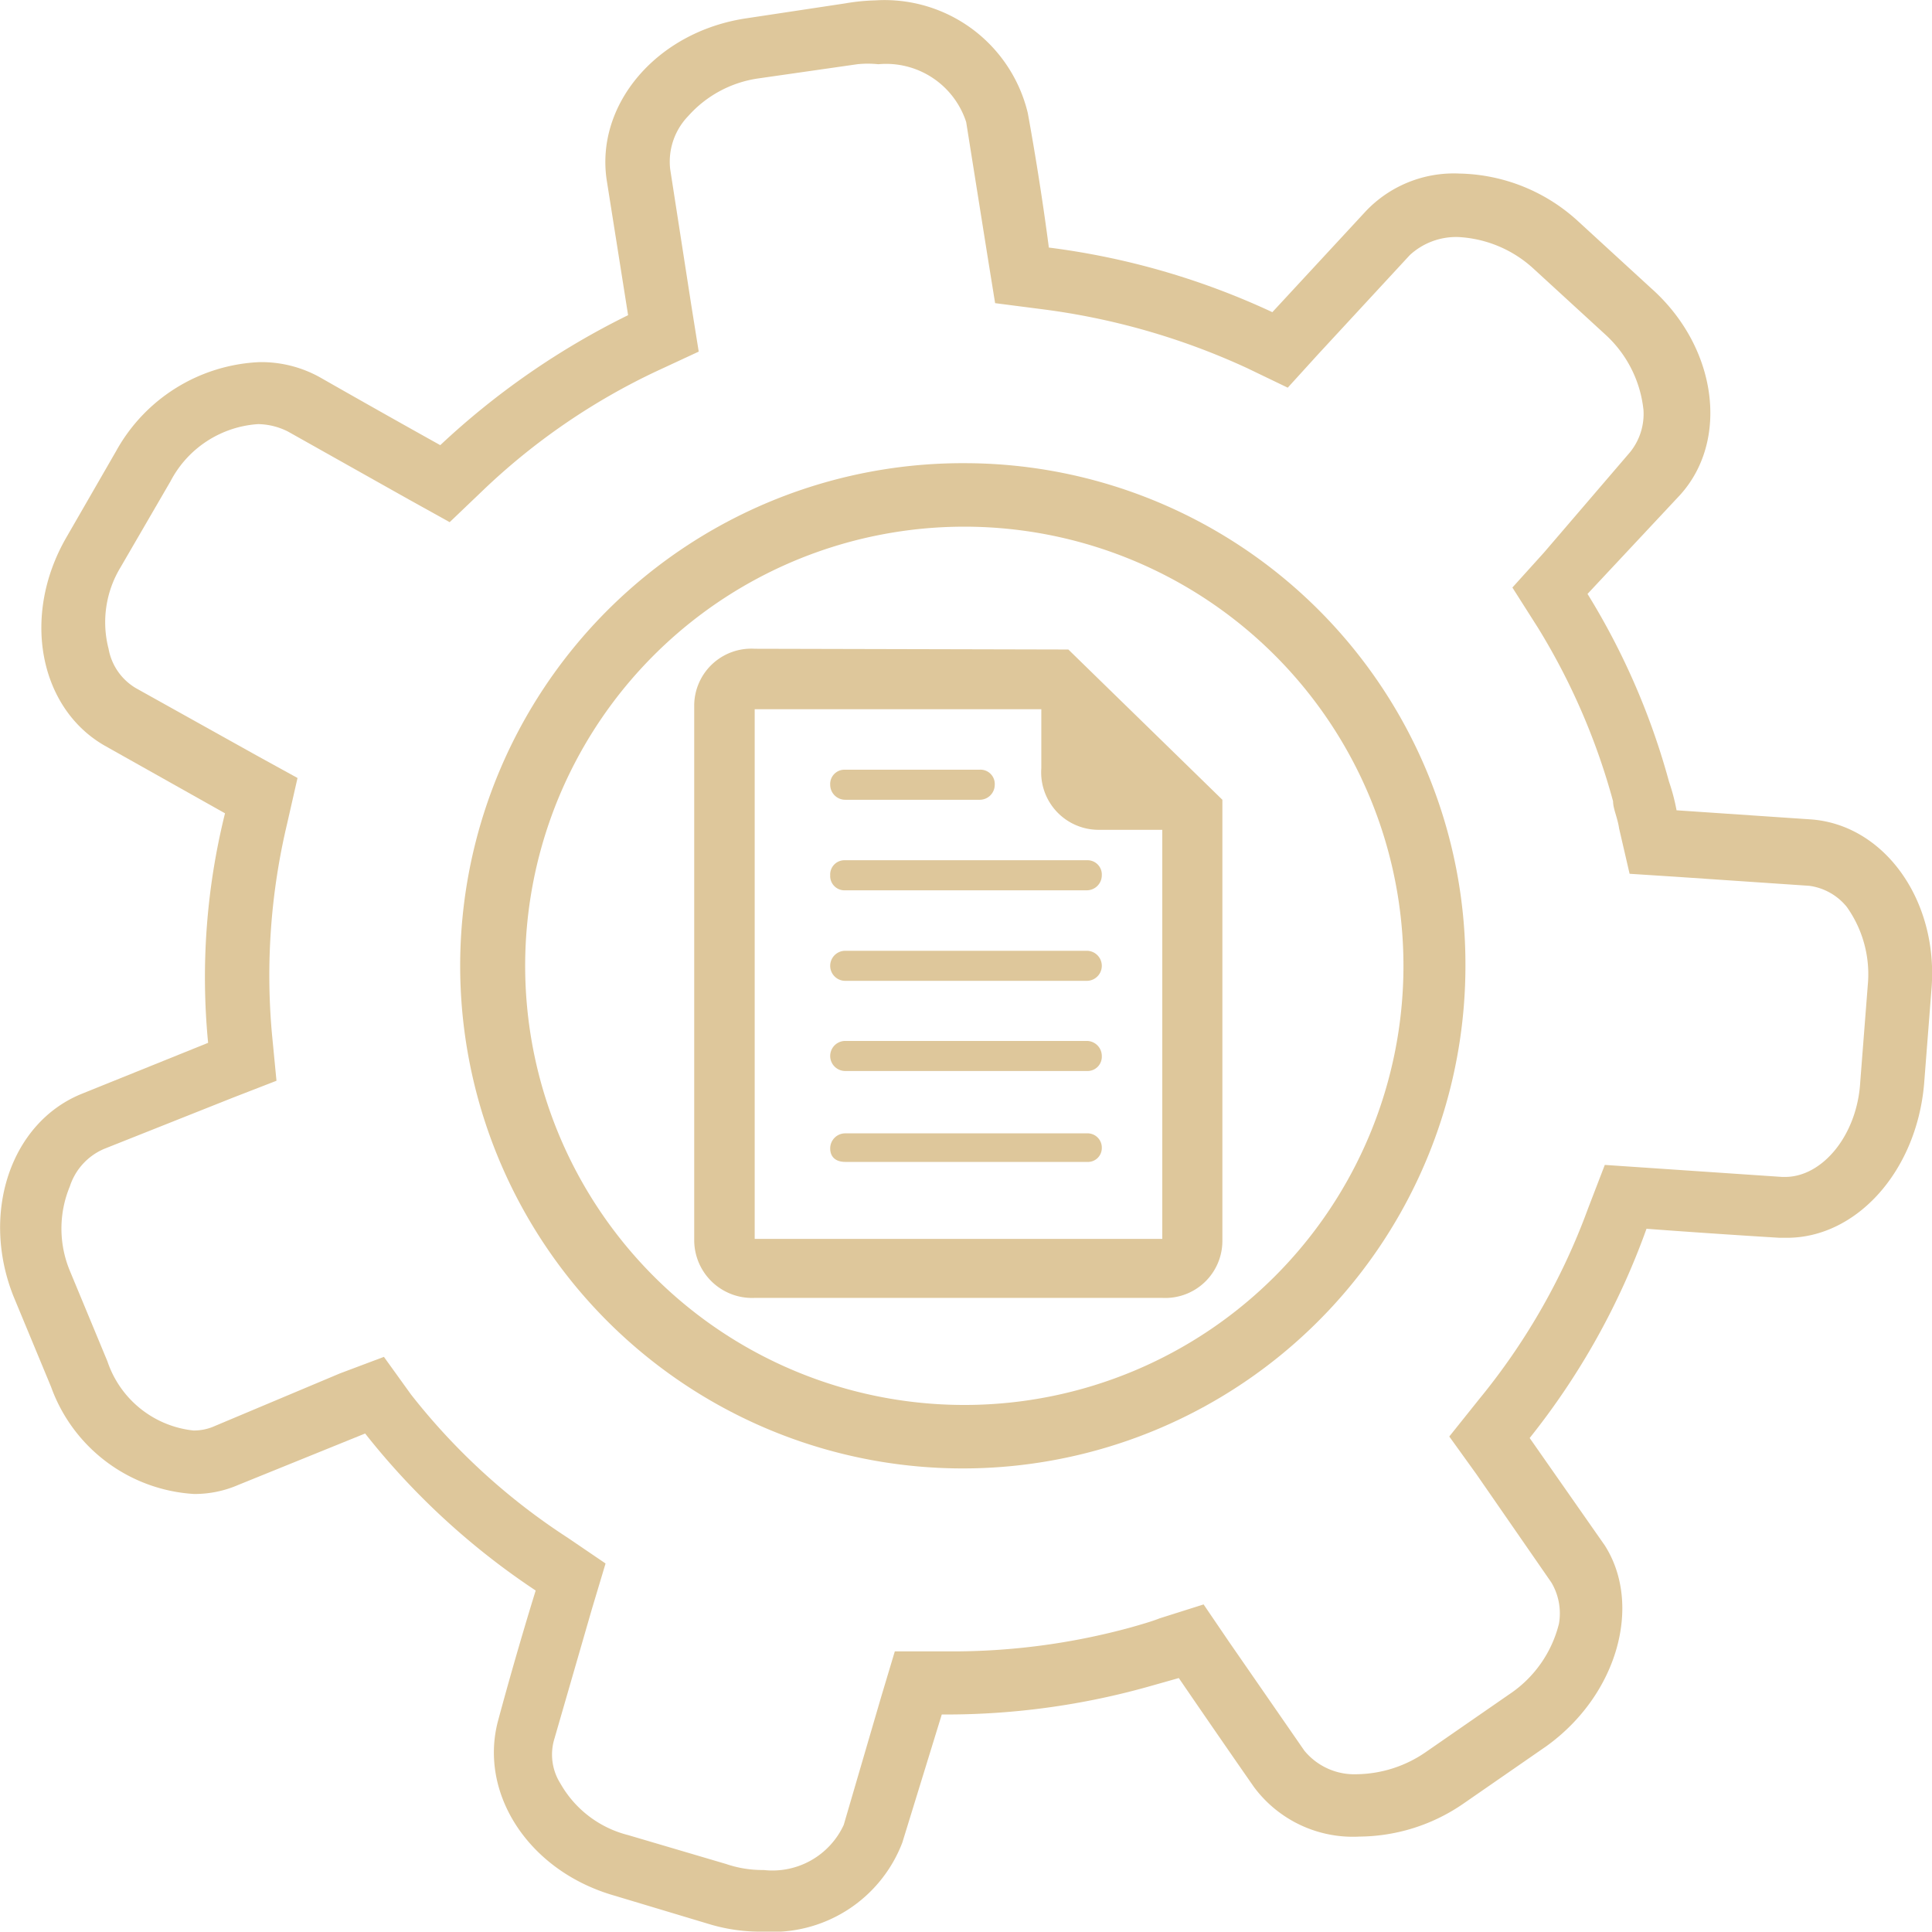 <svg id="Layer_1" data-name="Layer 1" xmlns="http://www.w3.org/2000/svg" viewBox="0 0 51.43 51.42"><defs><style>.cls-1{fill:#dec79b;}</style></defs><title>cms</title><path class="cls-1" d="M54.45,28.1l-3.54-.24a5.33,5.33,0,0,0-.2-.76,19,19,0,0,0-2.17-5L51,19.47c1.32-1.45,1-3.94-.77-5.51l-1.93-1.77a4.8,4.8,0,0,0-3.17-1.28,3.23,3.23,0,0,0-2.49,1L40.15,14.6a20,20,0,0,0-5.95-1.72S34,11.27,33.64,9.3a3.92,3.92,0,0,0-4.06-3,5.42,5.42,0,0,0-.8.08l-2.65.4c-2.37.36-4,2.29-3.7,4.3L23,14.68a20.55,20.55,0,0,0-5,3.46s-1.44-.8-3.21-1.81a3.21,3.21,0,0,0-1.61-.4A4.59,4.59,0,0,0,9.37,18.3L8.05,20.59c-1.21,2.09-.72,4.54,1,5.54l3.22,1.81a18.08,18.08,0,0,0-.45,6.11L8.45,35.41c-1.89.77-2.69,3.18-1.81,5.39l1,2.41a4.32,4.32,0,0,0,3.81,2.85,2.92,2.92,0,0,0,1.17-.24L16,44.45a19.53,19.53,0,0,0,4.54,4.18s-.48,1.53-1,3.46.8,4,3.09,4.66l2.53.76a4.69,4.69,0,0,0,1.45.2,3.7,3.7,0,0,0,3.69-2.37l1.05-3.41h.16a19.91,19.91,0,0,0,5.3-.73l.85-.24s.88,1.29,2,2.9a3.28,3.28,0,0,0,2.81,1.32,4.93,4.93,0,0,0,2.77-.88l2.21-1.53C49.35,51.4,50,49,49,47.43l-2-2.86A19.41,19.41,0,0,0,50.11,39s1.57.12,3.54.24h.2c1.85,0,3.45-1.77,3.65-4.1l.2-2.57C57.87,30.23,56.42,28.22,54.45,28.1ZM56,32.52l-.2,2.57c-.08,1.41-1,2.53-2,2.53h-.08l-3.54-.24L49,37.3l-.45,1.17a17.44,17.44,0,0,1-2.89,5.06l-.8,1,.72,1,2,2.89a1.61,1.61,0,0,1,.2,1.09,3.17,3.17,0,0,1-1.32,1.88l-2.21,1.53a3.3,3.3,0,0,1-1.85.6A1.72,1.72,0,0,1,41,52.89l-2-2.89-.68-1-1.17.37c-.2.08-.48.16-.76.24a18,18,0,0,1-4.86.64H30.1l-.36,1.2-1,3.42a2.09,2.09,0,0,1-2.13,1.2,3,3,0,0,1-1-.16L23,55.14a2.88,2.88,0,0,1-1.8-1.37,1.44,1.44,0,0,1-.16-1.2l1-3.46.36-1.2-1-.68a17.13,17.13,0,0,1-4.18-3.82l-.72-1-1.17.44L12,44.25a1.35,1.35,0,0,1-.57.12,2.72,2.72,0,0,1-2.29-1.84l-1-2.41a2.93,2.93,0,0,1,0-2.25,1.63,1.63,0,0,1,.92-1l3.42-1.36,1.16-.45-.12-1.24a17.44,17.44,0,0,1,.4-5.59L14.2,27l-1.09-.6L9.9,24.61a1.53,1.53,0,0,1-.73-1.05,2.82,2.82,0,0,1,.32-2.17l1.33-2.29a2.84,2.84,0,0,1,2.33-1.52,1.82,1.82,0,0,1,.8.2l3.22,1.81,1.08.6.89-.85a17.41,17.41,0,0,1,4.62-3.17l1.12-.52-.2-1.25-.56-3.61a1.75,1.75,0,0,1,.48-1.41,3.08,3.08,0,0,1,1.85-1L29.1,8a2.64,2.64,0,0,1,.56,0A2.24,2.24,0,0,1,32,9.54l.57,3.58.2,1.24,1.24.16a18.64,18.64,0,0,1,5.47,1.57l1.08.52.8-.88,2.45-2.65a1.82,1.82,0,0,1,1.29-.48,3.2,3.2,0,0,1,2,.84l1.93,1.77a3.16,3.16,0,0,1,1,2,1.62,1.62,0,0,1-.36,1.12L47.38,21l-.84.93L47.22,23a17.6,17.6,0,0,1,2,4.62c0,.2.12.44.16.72l.28,1.21,1.24.08,3.54.24a1.55,1.55,0,0,1,1,.56A3.09,3.09,0,0,1,56,32.52Z" transform="translate(-6.28 -6.29)"/><path class="cls-1" d="M32,18.62A13.38,13.38,0,1,0,45.29,32,13.34,13.34,0,0,0,32,18.62Zm0,25.07A11.69,11.69,0,1,1,43.64,32,11.69,11.69,0,0,1,32,43.69Z" transform="translate(-6.28 -6.29)"/><path class="cls-1" d="M35.21,36.46H28.78a.4.4,0,0,0-.4.4c0,.24.16.36.4.36h6.43a.37.37,0,0,0,.4-.36A.38.38,0,0,0,35.21,36.46Z" transform="translate(-6.28 -6.29)"/><path class="cls-1" d="M35.21,34H28.78a.4.4,0,1,0,0,.8h6.43a.38.38,0,0,0,.4-.4A.4.4,0,0,0,35.21,34Z" transform="translate(-6.28 -6.29)"/><path class="cls-1" d="M35.21,31.6H28.78a.4.4,0,0,0,0,.8h6.43a.4.4,0,0,0,0-.8Z" transform="translate(-6.28 -6.29)"/><path class="cls-1" d="M28.38,29.59a.38.38,0,0,0,.4.4h6.43a.4.4,0,0,0,.4-.4.38.38,0,0,0-.4-.4H28.78A.38.38,0,0,0,28.38,29.59Z" transform="translate(-6.28 -6.29)"/><path class="cls-1" d="M28.78,27.58h3.57a.4.4,0,0,0,.41-.4.38.38,0,0,0-.41-.4H28.78a.38.38,0,0,0-.4.4A.4.4,0,0,0,28.78,27.58Z" transform="translate(-6.28 -6.29)"/><path class="cls-1" d="M26.37,23.56a1.52,1.52,0,0,0-1.61,1.49V39.31a1.54,1.54,0,0,0,1.61,1.53H37.22a1.52,1.52,0,0,0,1.6-1.53V27.58l-4.1-4Zm10.85,4.82V39.27H26.37V25.17H34v1.57a1.53,1.53,0,0,0,1.53,1.64Z" transform="translate(-6.28 -6.29)"/></svg>